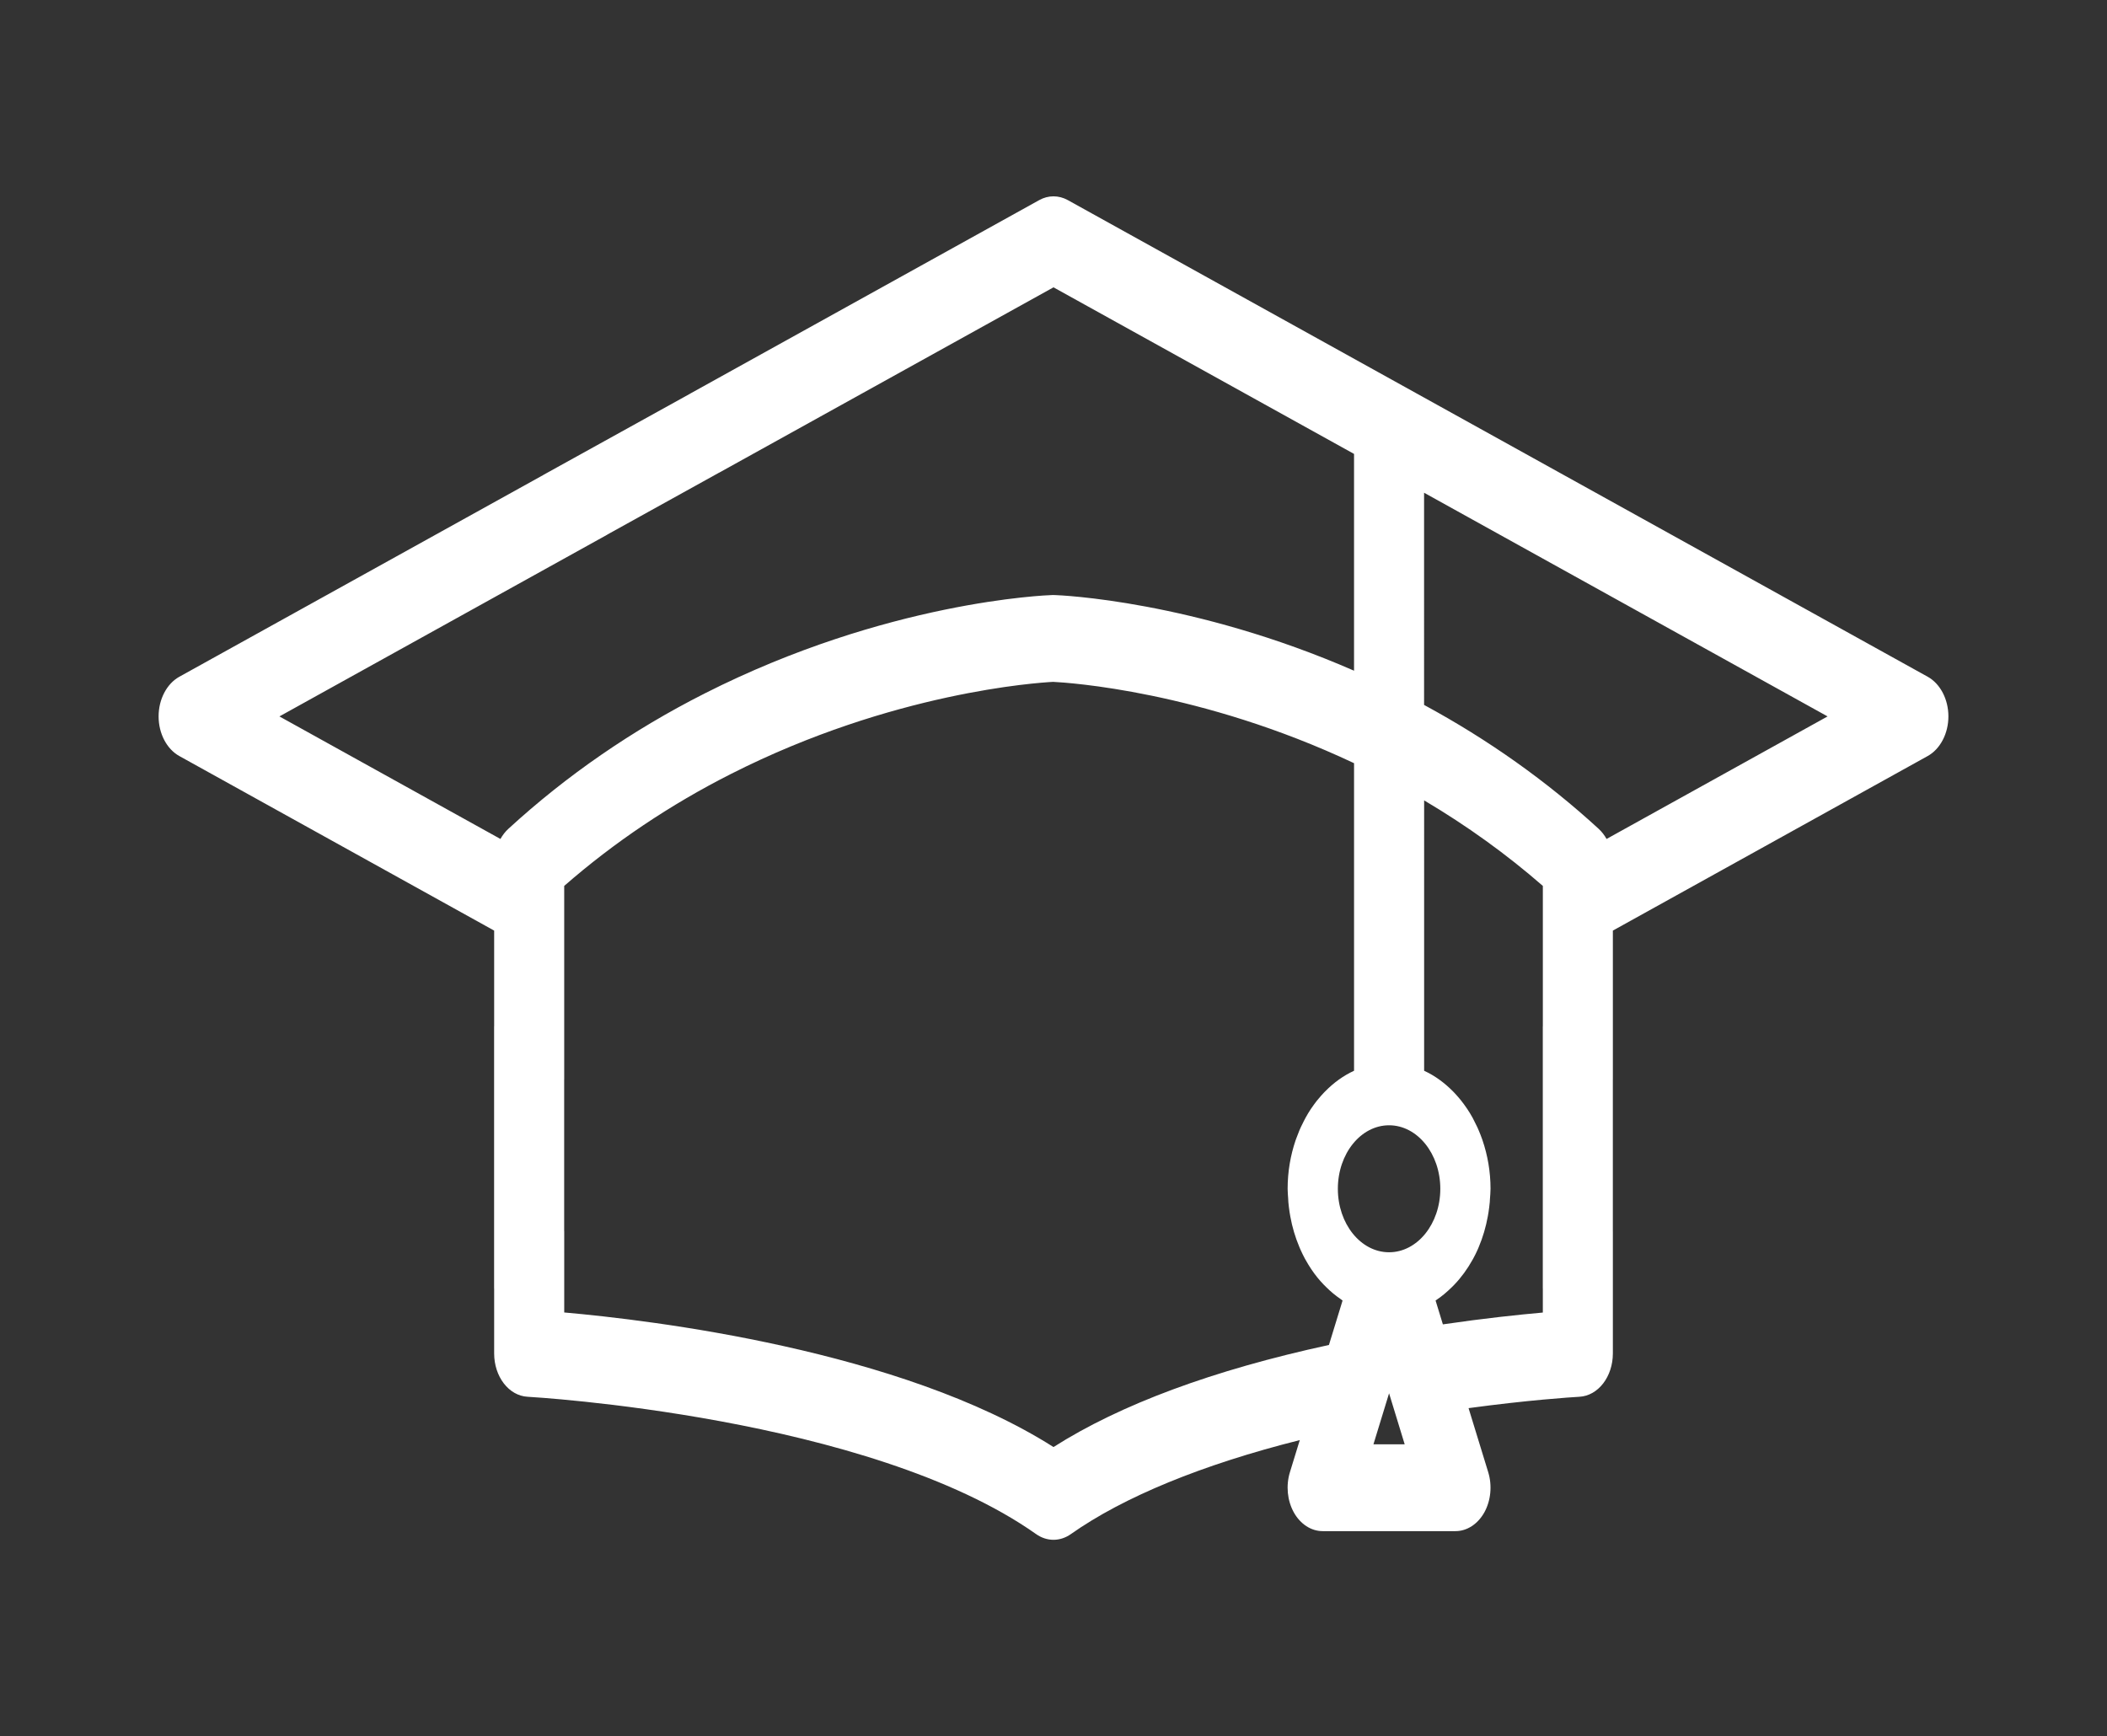 <?xml version="1.0" encoding="utf-8"?>
<!-- Generator: Adobe Illustrator 15.1.0, SVG Export Plug-In . SVG Version: 6.00 Build 0)  -->
<!DOCTYPE svg PUBLIC "-//W3C//DTD SVG 1.1//EN" "http://www.w3.org/Graphics/SVG/1.1/DTD/svg11.dtd">
<svg version="1.1" id="Layer_1" xmlns="http://www.w3.org/2000/svg" xmlns:xlink="http://www.w3.org/1999/xlink" x="0px" y="0px"
	 width="117px" height="96.417px" viewBox="-10 0 117 96.417" enable-background="new -10 0 117 96.417" xml:space="preserve">
<rect x="-10" y="0" width="117" height="96.417" fill="#333333" stroke="none"/>
<rect x="-181" y="-78.005" display="none" opacity="0.4" fill="#999999" width="576" height="368"/>
<rect x="-16.466" y="-17.9" display="none" fill="#606060" width="118.5" height="126.75"/>
<g transform="translate(0 0)" display="none">
	<g transform="translate(2.813 0)" display="inline">
		<path d="M-107.698,12.55c-4.071,0.002-7.371,3.305-7.368,7.377c0.002,4.072,3.305,7.371,7.377,7.369
			c4.069-0.002,7.368-3.302,7.368-7.372C-100.326,15.853-103.626,12.554-107.698,12.55z M-107.698,25.922c-3.313,0-6-2.687-6-6
			s2.687-6,6-6c3.314,0,6,2.687,6,6C-101.702,23.235-104.387,25.918-107.698,25.922L-107.698,25.922z"/>
		<path d="M-105.435,18.23l-3.169,2.314l-0.715-1.017c-0.205-0.32-0.63-0.415-0.95-0.21c-0.32,0.205-0.415,0.63-0.21,0.95
			c0.011,0.017,0.022,0.034,0.035,0.05l1.116,1.59c0.106,0.151,0.269,0.253,0.451,0.283c0.037,0.006,0.074,0.009,0.112,0.009
			c0.146,0,0.288-0.046,0.406-0.132l3.734-2.727c0.316-0.21,0.402-0.638,0.191-0.954c-0.21-0.316-0.637-0.402-0.953-0.191
			C-105.403,18.206-105.418,18.218-105.435,18.23L-105.435,18.23z"/>
		<path d="M-75.713,4.843h-45.032c-1.383,0-2.505,1.122-2.505,2.505c0,0.002,0,0.005,0,0.007l0.188,66.133
			c6.334-6.016,28.88-27.43,28.887-27.43c1.144-1.124,2.842-1.467,4.332-0.876l16.409,5.906l0.226-43.727
			C-73.2,5.978-74.316,4.85-75.7,4.843C-75.704,4.843-75.708,4.843-75.713,4.843z M-111.401,36.949
			c-0.082,0.181-0.294,0.261-0.476,0.18c-0.077-0.035-0.14-0.096-0.176-0.172l-0.615-1.271c-0.289-0.599-0.896-0.98-1.561-0.979
			c-0.158,0-0.315,0.021-0.467,0.064l-1.36,0.379c-0.191,0.054-0.39-0.058-0.442-0.249c-0.023-0.082-0.017-0.168,0.019-0.246
			l1.869-4.131c0.339,0.407,0.763,0.736,1.241,0.964c1.339,0.667,2.952,0.427,4.039-0.6c0.257-0.236,0.565-0.409,0.9-0.505
			L-111.401,36.949z M-98.975,35.036c-0.09,0.108-0.235,0.153-0.369,0.112l-1.36-0.379c-0.151-0.042-0.309-0.063-0.467-0.064
			c-0.665,0-1.271,0.381-1.561,0.98l-0.615,1.271c-0.086,0.179-0.301,0.254-0.479,0.168c-0.076-0.037-0.137-0.099-0.172-0.176
			l-2.973-6.572c0.335,0.096,0.644,0.269,0.9,0.505c1.087,1.027,2.699,1.267,4.038,0.6c0.479-0.228,0.903-0.557,1.242-0.964
			l1.869,4.131C-98.858,34.776-98.879,34.93-98.975,35.036z M-96.528,22.478c-0.198,0.907-0.938,1.595-1.857,1.725
			c-1.867,0.294-3.201,1.965-3.072,3.851c0.09,1.242-0.844,2.321-2.085,2.411c-0.622,0.045-1.235-0.17-1.692-0.593
			c-1.396-1.275-3.533-1.275-4.928,0c-0.914,0.845-2.34,0.789-3.185-0.125c-0.424-0.458-0.639-1.071-0.593-1.694
			c0.128-1.885-1.206-3.556-3.072-3.85c-1.23-0.187-2.076-1.336-1.889-2.566c0.094-0.618,0.44-1.168,0.955-1.521
			c1.556-1.073,2.033-3.157,1.101-4.8c-0.62-1.08-0.247-2.458,0.833-3.077c0.541-0.311,1.186-0.383,1.782-0.2
			c1.81,0.544,3.735-0.383,4.438-2.137c0.457-1.158,1.767-1.726,2.925-1.269c0.58,0.229,1.039,0.688,1.269,1.269
			c0.703,1.754,2.629,2.682,4.438,2.137c1.19-0.365,2.451,0.305,2.815,1.495c0.183,0.596,0.11,1.241-0.2,1.782
			c-0.933,1.643-0.455,3.727,1.1,4.8C-96.675,20.635-96.31,21.577-96.528,22.478z"/>
	</g>
	<g transform="translate(0 42.956)" display="inline">
		<path d="M-58.081,21.151c-0.553-0.58-1.472-0.604-2.053-0.053L-90,49.466l-15.859-5.707v3.084l15.718,5.656
			c0.517,0.188,1.095,0.066,1.492-0.313l30.517-28.984c0.58-0.551,0.604-1.469,0.053-2.049
			C-58.081,21.151-58.081,21.151-58.081,21.151z"/>
		<path d="M-88.941,46.382l30.515-28.984c0.581-0.553,0.604-1.471,0.053-2.051c-0.156-0.164-0.348-0.289-0.561-0.367l-27.37-9.852
			c-1.49-0.59-3.188-0.246-4.332,0.877c-0.086,0.024-0.206,0.199-0.269,0.254l-0.762,0.723l-2.76,2.619l-4,3.8l-4.753,4.513
			l-5.017,4.764l-4.793,4.552l-4.083,3.879l-2.884,2.738c-1.106,0.913-2.057,2-2.814,3.219c-0.812,1.317-0.599,3.021,0.513,4.101
			c1.334,1.25,3.162,1.368,4.846,1.801c0.246,0.063,0.464,0.185,0.7,0.263c0.13-0.615,0.2-1.242,0.21-1.873
			c0.108-0.33,0.04-0.695-0.183-0.965c-0.289-0.197-0.616-0.334-0.961-0.4c-0.609-0.149-1.186-0.414-1.7-0.772
			c-0.263-0.2-0.441-0.493-0.5-0.821c0.023-0.906,0.777-1.621,1.685-1.599c0.12,0.002,0.24,0.021,0.357,0.05l27.37,9.852
			C-89.917,46.88-89.34,46.759-88.941,46.382z M-94.399,16.464l4.855-4.613c0.228-0.217,0.558-0.285,0.853-0.18l20.6,7.422
			c0.156,0.055,0.237,0.227,0.182,0.383v0.002c-0.017,0.045-0.042,0.084-0.076,0.117l-4.861,4.613
			c-0.228,0.215-0.558,0.285-0.853,0.178l-20.595-7.422c-0.156-0.055-0.238-0.227-0.183-0.383c0.001,0,0.001-0.002,0.001-0.002
			C-94.46,16.534-94.433,16.495-94.399,16.464L-94.399,16.464z"/>
		<path d="M-114.711,41.882v7.016l3.338-3.053l3.338,4.352v-5.914c0-1.592,1.971-2.178,1.971-2.178l-6.675-2.398
			C-112.739,39.704-114.711,40.14-114.711,41.882z"/>
	</g>
</g>
<g display="none">
	<path display="inline" fill="#FFFFFF" d="M84.323,47.267c-0.747-0.781-1.992-0.812-2.78-0.07L41.098,85.35L19.62,77.674v4.146
		l21.287,7.607c0.698,0.252,1.48,0.088,2.02-0.422l41.329-38.984C85.038,49.282,85.072,48.049,84.323,47.267z"/>
	<path display="inline" fill="#FFFFFF" d="M84.323,55.921c-0.747-0.78-1.992-0.813-2.78-0.071L41.098,94.004L19.62,86.325v4.149
		l21.287,7.607c0.698,0.248,1.48,0.087,2.02-0.423L84.256,58.68C85.038,57.938,85.072,56.701,84.323,55.921z"/>
	<path display="inline" fill="#FFFFFF" d="M-3.28,68.663c-0.991,1.87-0.914,4.019,0.694,5.511c1.808,1.682,4.283,1.842,6.563,2.426
		c0.333,0.088,0.629,0.246,0.942,0.354c0.281-0.771,0.164-1.705,0.285-2.518c0.068-0.459,0.124-0.963-0.247-1.299
		c-0.346-0.314-0.874-0.398-1.302-0.535c-0.793-0.262-1.64-0.504-2.298-1.043c-0.343-0.279-0.62-0.666-0.676-1.104
		c-0.167-1.27,1.452-2.424,2.647-2.105l-3.296-3.543C-1.212,65.969-2.476,67.154-3.28,68.663z"/>
	<path display="inline" fill="#FFFFFF" d="M-3.28,76.775c-0.991,1.867-0.914,4.019,0.694,5.513c1.808,1.678,4.283,1.839,6.563,2.422
		c0.333,0.088,0.629,0.249,0.942,0.354c0.281-0.774,0.164-1.707,0.285-2.519c0.068-0.46,0.124-0.962-0.247-1.3
		c-0.346-0.313-0.874-0.396-1.302-0.535c-0.793-0.26-1.64-0.505-2.298-1.041c-0.343-0.279-0.62-0.667-0.676-1.104
		c-0.167-1.271,1.452-2.426,2.647-2.105l-3.296-3.546C-1.212,74.08-2.476,75.268-3.28,76.775z"/>
	<path display="inline" fill="#FFFFFF" d="M71.016,45.015c-0.021,0.058-0.057,0.113-0.104,0.157l-6.58,6.203
		c-0.313,0.291-0.758,0.386-1.158,0.241l-27.889-9.981c-0.212-0.076-0.321-0.308-0.245-0.519c0.022-0.061,0.058-0.112,0.102-0.156
		l6.575-6.203c0.308-0.291,0.756-0.384,1.154-0.243l27.898,9.981C70.982,44.571,71.092,44.804,71.016,45.015z M83.925,39.457
		c-0.212-0.22-0.469-0.388-0.753-0.491L46.104,25.715c-2.018-0.793-4.319-0.331-5.865,1.179c-0.116,0.034-0.279,0.263-0.365,0.342
		c-0.345,0.323-0.688,0.647-1.033,0.972c-1.243,1.172-2.49,2.348-3.735,3.522c-1.804,1.703-3.608,3.403-5.416,5.107
		c-2.146,2.023-4.291,4.045-6.436,6.07c-2.263,2.134-4.529,4.271-6.793,6.406c-2.164,2.042-4.328,4.081-6.493,6.124L4.44,60.65
		c-1.302,1.229-2.604,2.457-3.905,3.686c-0.167,0.156-0.333,0.313-0.502,0.471l3.296,3.543c0.037,0.01,0.082,0.006,0.118,0.022
		L40.51,81.621c0.701,0.251,1.481,0.088,2.021-0.421l41.324-38.983C84.645,41.474,84.676,40.239,83.925,39.457z"/>
	<path display="inline" fill="#FFFFFF" d="M7.635,75.141v16.887l4.521-4.104l4.521,5.852V78.369c0-2.141,2.668-2.928,2.668-2.928
		l-9.04-3.229C10.304,72.215,7.635,72.807,7.635,75.141z"/>
	<path display="inline" fill="#FFFFFF" d="M14.331,34.53c-2.432,2.244-5.791,2.748-8.772,1.313
		c-1.076-0.521-1.985-1.237-2.698-2.094l-4.058,8.975c-0.184,0.407,0.022,0.715,0.119,0.83c0.099,0.113,0.369,0.364,0.802,0.244
		l2.954-0.823c0.336-0.094,0.676-0.138,1.012-0.138c1.416,0,2.748,0.799,3.389,2.129l1.334,2.76
		c0.196,0.404,0.563,0.444,0.714,0.441c0.148-0.003,0.516-0.051,0.701-0.458l6.455-14.278C15.573,33.634,14.903,34,14.331,34.53z"/>
	<path display="inline" fill="#FFFFFF" d="M17.868,26.736c-8.834,0-16.019-7.186-16.019-16.019c0-8.833,7.185-16.02,16.019-16.02
		c8.833,0,16.02,7.187,16.02,16.018C33.888,19.55,26.701,26.736,17.868,26.736z M40.119,11.14c-3.369-2.307-4.418-6.889-2.383-10.43
		c1.226-2.128,0.59-4.232-0.417-5.491c-1.002-1.258-2.911-2.347-5.259-1.63c-3.905,1.198-8.14-0.841-9.64-4.641
		c-0.901-2.283-2.943-3.098-4.553-3.098c-1.61,0-3.652,0.815-4.555,3.098c-1.5,3.8-5.735,5.839-9.64,4.643
		C1.326-7.128-0.582-6.04-1.586-4.781C-2.591-3.522-3.227-1.418-2.005,0.71c2.036,3.542,0.99,8.124-2.379,10.432
		C-6.41,12.53-6.75,14.701-6.39,16.27c0.355,1.57,1.604,3.379,4.031,3.75c4.039,0.617,6.969,4.292,6.672,8.364
		c-0.179,2.451,1.309,4.07,2.758,4.769c1.449,0.699,3.642,0.852,5.446-0.814c1.5-1.388,3.426-2.08,5.35-2.08
		c1.926,0,3.85,0.692,5.349,2.08c1.803,1.666,3.995,1.513,5.447,0.814c1.451-0.698,2.936-2.317,2.758-4.767
		c-0.297-4.074,2.632-7.749,6.67-8.366c2.427-0.371,3.676-2.18,4.034-3.75C42.486,14.7,42.145,12.528,40.119,11.14z"/>
	<path display="inline" fill="#FFFFFF" d="M24.547,9.454l-8.111,5.924c-0.258,0.188-0.567,0.287-0.881,0.287
		c-0.082,0-0.164-0.006-0.245-0.021c-0.395-0.064-0.748-0.287-0.978-0.614l-2.426-3.457c-0.473-0.673-0.313-1.606,0.365-2.078
		c0.675-0.475,1.605-0.313,2.081,0.363l1.551,2.21l6.883-5.028c0.666-0.486,1.6-0.341,2.088,0.326
		C25.358,8.033,25.212,8.966,24.547,9.454z M17.868-2.316c-7.187,0-13.032,5.846-13.032,13.033c0,7.186,5.845,13.032,13.032,13.032
		c7.186,0,13.032-5.846,13.032-13.032C30.9,3.53,25.054-2.316,17.868-2.316z"/>
</g>
<g display="none">
	<path display="inline" fill="#FFFFFF" d="M84.352,37.735c-0.709-0.733-1.885-0.762-2.632-0.066L43.418,73.504l-20.339-7.21v3.896
		l20.159,7.147c0.662,0.231,1.401,0.08,1.912-0.396l39.133-36.616C85.031,39.629,85.061,38.47,84.352,37.735z"/>
	<path display="inline" fill="#FFFFFF" d="M84.352,45.862c-0.709-0.732-1.885-0.763-2.632-0.065L43.418,81.632l-20.339-7.21v3.896
		l20.159,7.146c0.662,0.233,1.401,0.08,1.912-0.396l39.133-36.611C85.031,47.756,85.061,46.596,84.352,45.862z"/>
	<path display="inline" fill="#FFFFFF" d="M1.392,57.831c-0.939,1.755-0.865,3.772,0.656,5.177c1.713,1.578,4.056,1.729,6.216,2.277
		c0.315,0.078,0.594,0.23,0.892,0.334c0.267-0.729,0.156-1.604,0.27-2.366c0.063-0.433,0.12-0.905-0.233-1.222
		c-0.327-0.295-0.826-0.371-1.233-0.502c-0.751-0.245-1.551-0.473-2.175-0.977c-0.326-0.268-0.586-0.628-0.643-1.039
		c-0.156-1.191,1.378-2.277,2.508-1.979l-3.121-3.327C3.351,55.299,2.153,56.413,1.392,57.831z"/>
	<path display="inline" fill="#FFFFFF" d="M1.392,65.451c-0.939,1.754-0.865,3.773,0.656,5.177c1.713,1.577,4.056,1.728,6.216,2.276
		c0.315,0.08,0.594,0.232,0.892,0.334c0.267-0.729,0.156-1.604,0.27-2.366c0.063-0.433,0.12-0.903-0.233-1.222
		c-0.327-0.291-0.826-0.369-1.233-0.502c-0.751-0.244-1.551-0.475-2.175-0.979c-0.326-0.265-0.586-0.625-0.643-1.038
		c-0.156-1.188,1.378-2.273,2.508-1.979l-3.121-3.326C3.351,62.92,2.153,64.033,1.392,65.451z"/>
	<path display="inline" fill="#FFFFFF" d="M84.352,53.348c-0.709-0.732-1.885-0.763-2.632-0.065L43.418,89.115l-20.339-7.206v3.896
		l20.159,7.146c0.662,0.234,1.401,0.08,1.912-0.396l39.133-36.617C85.031,55.243,85.061,54.083,84.352,53.348z"/>
	<path display="inline" fill="#FFFFFF" d="M1.392,72.938c-0.939,1.754-0.865,3.773,0.656,5.179c1.713,1.577,4.056,1.729,6.216,2.274
		c0.315,0.082,0.594,0.232,0.892,0.334c0.267-0.729,0.156-1.604,0.27-2.367c0.063-0.43,0.12-0.9-0.233-1.219
		c-0.327-0.293-0.826-0.371-1.233-0.502c-0.751-0.246-1.551-0.473-2.175-0.979c-0.326-0.264-0.586-0.627-0.643-1.036
		C4.986,73.43,6.52,72.346,7.65,72.643l-3.121-3.328C3.351,70.404,2.153,71.521,1.392,72.938z"/>
	<path display="inline" fill="#FFFFFF" d="M71.749,35.619c-0.021,0.056-0.054,0.107-0.099,0.147l-6.232,5.827
		c-0.294,0.271-0.718,0.36-1.094,0.227l-26.411-9.375c-0.201-0.073-0.306-0.29-0.234-0.488c0.021-0.056,0.055-0.106,0.098-0.146
		l6.227-5.826c0.289-0.275,0.716-0.361,1.093-0.227l26.418,9.374C71.717,35.204,71.823,35.421,71.749,35.619z M83.977,30.4
		c-0.201-0.207-0.443-0.364-0.718-0.461l-35.1-12.446c-1.914-0.746-4.092-0.312-5.556,1.107c-0.11,0.031-0.267,0.245-0.348,0.32
		c-0.324,0.303-0.65,0.607-0.977,0.912c-1.179,1.103-2.356,2.206-3.537,3.31c-1.71,1.597-3.419,3.196-5.128,4.796
		c-2.031,1.9-4.064,3.8-6.097,5.701c-2.143,2.006-4.288,4.013-6.433,6.019c-2.048,1.917-4.099,3.835-6.146,5.75l-5.236,4.898
		c-1.233,1.154-2.466,2.306-3.698,3.461c-0.158,0.146-0.316,0.294-0.476,0.441l3.121,3.327c0.037,0.01,0.076,0.008,0.113,0.02
		L42.86,70.001c0.663,0.233,1.403,0.082,1.915-0.396L83.91,32.993C84.656,32.294,84.686,31.133,83.977,30.4z"/>
	<path display="inline" fill="#FFFFFF" d="M11.727,63.916v21.691l4.281-3.858l4.28,5.497V66.945c0-2.006,2.528-2.748,2.528-2.748
		l-8.562-3.031C14.255,61.166,11.727,61.723,11.727,63.916z"/>
	<path display="inline" fill="#FFFFFF" d="M2.286,20.417c0.055,0.464,0.123,0.927,0.187,1.374c0.265,1.836,0.519,3.568-0.125,5.345
		c-0.32,0.882-0.821,1.676-1.351,2.518c-0.21,0.333-0.427,0.676-0.629,1.024c-1.482,2.542-1.504,4.763-0.059,6.602
		c0.157,0.2,0.444,0.238,0.649,0.091l0.015-0.012c0.207-0.162,0.243-0.46,0.08-0.665c-1.196-1.523-1.152-3.333,0.133-5.538
		c0.194-0.333,0.408-0.67,0.612-0.997c0.534-0.847,1.085-1.723,1.439-2.701c0.725-1.999,0.444-3.933,0.173-5.803
		c-0.065-0.441-0.132-0.896-0.184-1.348c-0.042-0.366-0.031-0.721,0.003-1.068L2.26,19.498C2.248,19.806,2.252,20.114,2.286,20.417z
		"/>
	<path display="inline" fill="#FFFFFF" d="M2.731,36.901c1,0.622,1.863,1.433,2.683,2.273c0.475,0.486,1.023,0.899,1.481,1.405
		c0.213,0.234,0.474,0.547,0.567,0.855c0.213,0.712-0.327,0.594-0.79,0.389c0.233,0.104,0.297,0.672,0.142,0.855
		c-0.212,0.252-0.706,0.086-0.935,0.44c-0.289,0.45-0.186,1.144-0.897,0.773c-1.364-0.709-2.352-2.025-3.215-3.258
		c-0.586-0.831-2.115-2.503-1.586-3.617c0.226-0.474,0.649-0.758,1.181-0.703c0.284,0.03,0.553,0.142,0.808,0.271
		C2.362,36.683,2.549,36.789,2.731,36.901z"/>
	<path display="inline" fill="#FFFFFF" d="M34.578-0.233c-2.246-3.116-9.9-1.433-17.093,3.759
		c-7.194,5.191-11.201,11.926-8.953,15.04c0.077,0.109,4.801,6.655,4.88,6.763c2.248,3.115,9.902,1.432,17.094-3.76
		C37.7,16.379,41.707,9.646,39.46,6.53C39.382,6.422,34.657-0.124,34.578-0.233z"/>
	<path display="inline" fill="#FFFFFF" d="M22.23,10.062c1.625-1.172,3.257-2.207,4.895-3.101C28.762,6.067,30.28,5.38,31.684,4.9
		c1.401-0.48,2.577-0.716,3.525-0.709c0.953,0.008,1.606,0.258,1.964,0.753c0.356,0.494,0.39,1.193,0.096,2.099
		c-0.292,0.905-0.886,1.947-1.784,3.126c-0.896,1.178-2.027,2.404-3.392,3.677c-1.364,1.272-2.859,2.496-4.484,3.668
		c-1.625,1.172-3.256,2.206-4.894,3.101c-1.638,0.896-3.157,1.582-4.559,2.063c-1.402,0.479-2.576,0.716-3.528,0.708
		c-0.952-0.008-1.606-0.258-1.962-0.753c-0.356-0.493-0.389-1.193-0.095-2.098c0.292-0.906,0.886-1.947,1.783-3.125
		c0.896-1.179,2.028-2.404,3.394-3.678C19.111,12.457,20.607,11.234,22.23,10.062z"/>
	<path display="inline" fill="#FFFFFF" d="M40.274-14.129L11.935-6.957c-1.079,0.273-2.013,0.948-2.613,1.886L-6.414,19.566
		c-0.308,0.478,0.132,1.084,0.682,0.945l13.024-3.297l-0.49-0.677c-2.247-3.116,1.761-9.85,8.956-15.042
		c7.195-5.19,14.846-6.873,17.094-3.759l0.602,0.831l7.505-11.751C41.265-13.664,40.826-14.269,40.274-14.129z"/>
</g>
<g display="none">
	<path display="inline" fill="#FFFFFF" d="M37.11,12.717c6.108,0,11.061-6.015,11.061-13.434c0-7.419-1.627-13.433-11.061-13.433
		S26.05-8.135,26.05-0.716C26.05,6.703,31.003,12.717,37.11,12.717z"/>
	<path display="inline" fill="#FFFFFF" d="M65.619,70.186C65.629,69.961,65.622,68.666,65.619,70.186z"/>
	<path display="inline" fill="#FFFFFF" d="M43.168,13.749c0,0-1.819,2.318-6.059,2.318c-4.237,0-6.056-2.318-6.056-2.318
		c-11.347,2.047-14.025,5.144-14.649,14.623h41.411C57.195,18.89,54.512,15.796,43.168,13.749z"/>
	<path display="inline" fill="#FFFFFF" d="M57.977,32.687c-0.025-1.572-0.074-3.003-0.16-4.315H16.405
		c-0.079,1.195-0.127,2.487-0.153,3.897c-0.02,1.026-0.028,1.08-0.033,0.96c0.002,0.223,0.004,0.637,0.004,1.359
		c0,0,3.072,6.198,20.887,6.198c17.813,0,20.89-6.198,20.89-6.198c0-0.463,0-0.787,0-1.004
		C57.995,33.657,57.986,33.513,57.977,32.687z"/>
	<rect x="3.458" y="30.983" display="inline" fill="#FFFFFF" width="67.3" height="9.529"/>
	<path display="inline" fill="#FFFFFF" d="M57.866,88.445H16.351l-3.082-42.521h47.679L57.866,88.445z M8.95,42.107l3.633,50.157
		h49.051l3.632-50.157H8.95z"/>
	<path display="inline" fill="#FFFFFF" d="M45.177,63.23c0,0.176-0.139,0.316-0.315,0.316h-6.399V78.26
		c0,0.176-0.141,0.317-0.317,0.317h-2.072c-0.175,0-0.315-0.144-0.315-0.317V63.549h-6.4c-0.176,0-0.318-0.143-0.318-0.318v-2.074
		c0-0.17,0.142-0.313,0.318-0.313h6.4V54.22c0-0.176,0.141-0.316,0.315-0.316h2.072c0.177,0,0.317,0.141,0.317,0.316v6.622h6.399
		c0.177,0,0.315,0.145,0.315,0.314V63.23z M14.765,47.314l2.876,39.745h38.933l2.877-39.745H14.765z"/>
</g>
<g display="none">
	<path display="inline" fill="#FFFFFF" d="M45.317,51.853l3.555-3.498l-1.688-4.692l1.688-4.692l-3.555-3.499l-0.522-4.959
		l-4.719-1.608l-2.616-4.246l-4.952,0.599l-4.201-2.681l-4.201,2.681l-4.952-0.599l-2.616,4.246l-4.718,1.608l-0.523,4.959
		L7.741,38.97l1.688,4.692l-1.688,4.692l3.555,3.498l0.523,4.961l2.619,0.892l-4.49,14.034l7.687-0.423l6.014,4.806l3.812-11.911
		l0.847,0.54l0.848-0.54l3.811,11.911l6.014-4.806l7.687,0.423l-4.49-14.034l2.619-0.892L45.317,51.853z M22.048,70.821
		l-3.388-2.706l-4.331,0.237l2.846-8.896l1.979,3.209l4.952-0.598l0.616,0.395L22.048,70.821z M37.955,68.115l-3.388,2.706
		l-2.676-8.358l0.616-0.395l4.952,0.598l1.979-3.209l2.846,8.896L37.955,68.115z M41.882,54.487l-3.887,1.325l-2.154,3.496
		l-4.073-0.492l-3.461,2.208l-3.46-2.208l-4.074,0.492l-2.153-3.496l-3.888-1.325l-0.43-4.081l-2.925-2.88l1.391-3.864l-1.391-3.863
		l2.925-2.88l0.43-4.082l3.888-1.326l2.153-3.494l4.074,0.492l3.46-2.209l3.461,2.209l4.073-0.492l2.154,3.495l3.887,1.325
		l0.431,4.082l2.924,2.88l-1.391,3.863l1.391,3.864l-2.924,2.88L41.882,54.487z"/>
	<path display="inline" fill="#FFFFFF" d="M88.029,3.833H76.544v24.831l-4.599-8.275l-5.208,8.275V3.833H29.649
		c-1.783,0-3.229,1.446-3.229,3.229v10.738h3.679V7.513h32.96v21.151v12.757l6.793-10.797l1.897-3.015l1.579,2.843l6.895,12.41
		V28.664V7.513h7.357v81.393H30.099v-5.667H26.42v6.116c0,1.782,1.446,3.229,3.229,3.229h58.38c1.783,0,3.229-1.447,3.229-3.229
		V7.063C91.259,5.279,89.813,3.833,88.029,3.833"/>
</g>
<g display="none">
	<path display="inline" fill="#FFFFFF" d="M23.63,19.626l-0.142-0.143c-0.292-0.294-0.592-0.597-0.939-0.841
		c-0.564-0.397-1.279-0.475-1.866-0.205c-0.528,0.245-0.865,0.723-0.922,1.313c-0.049,0.517,0.167,1.201,0.578,1.834
		c2.679,4.105,1.583,9.676-2.443,12.412c-1.827,1.241-4.191,1.468-6.325,0.606c-1.994-0.806-3.429-2.454-3.837-4.409
		c-0.271-1.295,0.033-2.679,0.831-3.797c0.742-1.04,1.836-1.721,3.003-1.868c1.18-0.147,2.376,0.302,3.124,1.175
		c0.622,0.724,0.837,1.633,0.591,2.491c-0.112,0.392-0.408,0.748-0.722,1.124c-0.133,0.16-0.268,0.32-0.387,0.485
		c-0.674,0.924-0.688,1.729-0.041,2.462c0.681,0.771,1.656,0.831,2.546,0.159c2.18-1.652,2.997-4.96,1.819-7.375
		c-1.168-2.397-3.421-3.949-6.026-4.151c-2.673-0.215-5.215,1.024-6.8,3.299c-2.577,3.695-2.153,8.2,1.082,11.473
		c3.019,3.05,6.107,6.132,9.096,9.112c1.309,1.306,2.619,2.611,3.927,3.918l1.068,1.07c-0.107,0.071-0.208,0.14-0.305,0.205
		c-0.314,0.211-0.583,0.395-0.861,0.563c-0.772,0.466-1.547,0.928-2.32,1.391c-1.924,1.147-3.914,2.337-5.833,3.566
		c-0.532,0.341-1.086,1.231-1.003,1.868c0.087,0.674,0.93,1.289,1.415,1.545c0.557,0.295,1.173,0.479,1.77,0.655
		c0.283,0.082,0.565,0.165,0.84,0.262c0.285,0.099,0.604,0.175,0.911,0.248c0.679,0.164,1.381,0.334,1.658,0.727
		c0.301,0.427,0.267,1.154,0.234,1.858c-0.015,0.328-0.03,0.669-0.014,0.986l0.003,0.107c0.037,0.927,0.382,1.613,0.972,1.931
		c0.585,0.317,1.339,0.23,2.121-0.241c0.641-0.385,1.279-0.773,1.916-1.165c0.64-0.39,1.281-0.781,1.923-1.168
		c0.314-0.19,0.638-0.367,0.96-0.543c0.057-0.03,0.112-0.062,0.169-0.093c-0.009,0.092-0.041,0.145-0.072,0.196
		c-0.329,0.544-0.66,1.087-0.991,1.63c-0.639,1.049-1.277,2.099-1.903,3.154c-0.47,0.793-0.556,1.547-0.243,2.121
		c0.316,0.58,1.005,0.919,1.939,0.955c0.895,0.034,1.633,0.029,2.324-0.019c0.509-0.035,0.724,0.118,0.88,0.62
		c0.24,0.773,0.505,1.547,0.761,2.296c0.255,0.746,0.518,1.517,0.756,2.28c0.24,0.77,0.626,1.577,1.655,1.721
		c1.068,0.151,1.652-0.588,2.04-1.245c1.138-1.925,2.272-3.812,3.431-5.735c0.485-0.803,0.977-1.603,1.503-2.462l0.609-0.99
		l0.854,0.853c0.933,0.933,1.862,1.87,2.792,2.808c2.072,2.093,4.216,4.254,6.371,6.335c2.354,2.274,5.025,3.426,7.878,3.425
		c1.394,0,2.83-0.272,4.292-0.826c4.551-1.718,7.161-5.229,7.55-10.152c0.286-3.649-1.544-6.688-3.851-9.363
		c-1.087-1.261-2.28-2.441-3.407-3.566 M24.11,53.015c0.854,0.915,1.744,1.793,2.688,2.725c0.334,0.329,0.676,0.667,1.025,1.016
		l-6.761,4.078c-0.044-0.273-0.053-0.559-0.062-0.836c-0.029-0.883-0.059-1.796-1.223-2.212c-0.728-0.259-1.454-0.521-2.239-0.805
		l-0.87-0.314c0.013-0.012,0.025-0.023,0.039-0.035c0.175-0.153,0.314-0.274,0.462-0.363c0.711-0.435,1.426-0.86,2.142-1.288
		c1.142-0.683,2.324-1.39,3.474-2.105C23.365,52.514,23.674,52.55,24.11,53.015 M49.42,50.621c0.02,0.014,0.037,0.03,0.057,0.043
		c0.2,0.165,0.357,0.295,0.498,0.435c1.064,1.063,2.13,2.124,3.195,3.186c2.793,2.781,5.682,5.657,8.488,8.521
		c3.254,3.321,3.478,7.949,0.545,11.254c-1.432,1.612-3.529,2.585-5.759,2.666c-2.121,0.081-4.089-0.646-5.521-2.039
		c-3.044-2.963-6.088-6.028-9.031-8.993c-1.147-1.155-2.295-2.313-3.445-3.464c-0.089-0.091-0.167-0.201-0.259-0.334
		C44.827,60.99,48.507,57.297,49.42,50.621 M42.456,43.777c1.847,0.936,3.389,4.076,3.231,6.695
		c-0.222,3.671-2.555,6.603-5.946,7.465c-3.236,0.823-6.648-0.404-8.428-2.99C37.834,54.031,41.581,50.275,42.456,43.777
		 M38.747,43.837c-0.179,2.279-1.359,4.41-3.239,5.845c-2.924,2.232-7.382,2.069-9.935-0.362c-2.538-2.415-5.048-4.947-7.477-7.394
		c-0.95-0.958-1.899-1.917-2.853-2.87c-0.064-0.063-0.116-0.15-0.173-0.252c6.267-1.252,9.699-5.187,10.477-12.019
		c0.144,0.088,0.267,0.167,0.362,0.262c0.991,0.992,1.986,1.981,2.98,2.971c2.536,2.52,5.158,5.125,7.666,7.753
		C38.145,39.435,38.923,41.59,38.747,43.837 M35.172,64.747c-1.278,2.164-2.583,4.295-3.844,6.355
		c-0.012,0.021-0.076,0.058-0.133,0.094l-0.19-0.542c-0.194-0.552-0.38-1.082-0.555-1.613c-0.607-1.863-0.871-2.063-2.823-2.148
		c-0.138-0.006-0.283-0.03-0.484-0.066c-0.029-0.007-0.059-0.011-0.09-0.017l4.057-6.741l0.792,0.789
		c1.157,1.153,2.249,2.243,3.316,3.354C35.266,64.281,35.259,64.603,35.172,64.747"/>
	<path display="inline" fill="#FFFFFF" d="M88.771,3.833H77.285v24.831l-4.599-8.275l-5.208,8.275V3.833H30.391
		c-1.783,0-3.229,1.446-3.229,3.229v10.738h3.679V7.513h32.96v21.151v12.757l6.792-10.797l1.897-3.015l1.58,2.843l6.894,12.41
		V28.664V7.513h7.357v81.393H30.84v-5.667h-3.679v6.116c0,1.782,1.446,3.229,3.229,3.229h58.381c1.783,0,3.229-1.447,3.229-3.229
		V7.063C92,5.279,90.555,3.833,88.771,3.833"/>
</g>
<g display="none">
	<path display="inline" fill="#FFFFFF" d="M55.913,44.451L29.708,28.698c-0.276-0.167-0.594-0.167-0.871-0.001l-10.625,6.387
		c-0.004,0.004-0.007,0.007-0.011,0.009l-4.47,2.681l0.002,0.002L2.632,44.451C2.248,44.68,2,45.194,2,45.76
		c0,0.564,0.248,1.08,0.632,1.31l9.594,5.768v3.164h-0.001v8.66h0.002v2.15c0,0.77,0.448,1.398,1.021,1.434
		c0.104,0.005,10.404,0.639,15.498,4.538c0.16,0.122,0.342,0.188,0.529,0.188c0.184,0,0.367-0.066,0.527-0.188
		c1.605-1.229,4.01-2.299,6.978-3.106l-0.301,1.063c-0.125,0.44-0.081,0.936,0.119,1.325c0.2,0.388,0.529,0.619,0.878,0.619h4.048
		c0.35,0,0.678-0.231,0.879-0.619c0.199-0.39,0.243-0.885,0.119-1.324l-0.6-2.122c1.811-0.264,3.115-0.358,3.376-0.374
		c0.573-0.035,1.021-0.664,1.021-1.435v-4.028v-0.004v-5.028v-0.003v-4.91l9.595-5.768c0.386-0.23,0.632-0.746,0.632-1.31
		C56.545,45.194,56.299,44.68,55.913,44.451 M12.658,49.477c-0.094,0.093-0.174,0.206-0.24,0.333L5.682,45.76l9.988-6.004
		c0.005-0.003,0.011-0.008,0.016-0.012l3.387-2.036c0.003-0.001,0.008-0.003,0.012-0.004l10.187-6.124l9.159,5.506v7.163
		c-4.893-2.319-8.955-2.493-9.127-2.5c-0.022-0.001-0.042-0.001-0.06,0C29.04,41.755,24.187,41.956,18.643,45
		C16.44,46.209,14.427,47.715,12.658,49.477 M37.666,66.533c-3.53,0.83-6.353,1.964-8.394,3.373
		c-4.661-3.214-12.287-4.197-14.91-4.446v-2.676c0-0.009-0.002-0.015-0.002-0.025v-4.993c0-0.007,0.002-0.013,0.002-0.018v-6.385
		c1.52-1.442,3.231-2.688,5.088-3.707c4.921-2.702,9.345-3.012,9.813-3.041c0.451,0.023,4.496,0.301,9.168,2.689v10.166
		c-0.324,0.159-0.62,0.394-0.879,0.682c-0.014,0.013-0.026,0.029-0.04,0.045c-0.056,0.063-0.109,0.129-0.162,0.195
		c-0.019,0.024-0.036,0.047-0.055,0.071c-0.05,0.073-0.1,0.145-0.147,0.22c-0.012,0.02-0.025,0.038-0.037,0.056
		c-0.056,0.09-0.107,0.184-0.155,0.28c-0.019,0.036-0.037,0.073-0.054,0.11c-0.032,0.066-0.063,0.133-0.092,0.203
		c-0.015,0.037-0.031,0.077-0.046,0.115c-0.033,0.085-0.063,0.172-0.092,0.26c-0.007,0.021-0.014,0.041-0.021,0.062
		c-0.157,0.498-0.243,1.04-0.243,1.602c0,0.109,0.011,0.216,0.018,0.325c0,0.04,0.001,0.079,0.005,0.12
		c0.009,0.109,0.022,0.217,0.038,0.325c0.006,0.049,0.014,0.096,0.022,0.146c0.06,0.353,0.152,0.688,0.274,1.003
		c0.011,0.028,0.021,0.058,0.033,0.085c0.042,0.104,0.087,0.203,0.136,0.301c0.007,0.018,0.017,0.032,0.026,0.048
		c0.104,0.205,0.222,0.398,0.354,0.575c0,0.001,0.002,0.004,0.003,0.005c0.06,0.08,0.123,0.156,0.188,0.231
		c0.025,0.027,0.05,0.056,0.076,0.084c0.136,0.144,0.279,0.276,0.434,0.39c0.004,0.003,0.009,0.005,0.013,0.01
		c0.018,0.014,0.035,0.031,0.054,0.045L37.666,66.533z M39.022,69.816l0.476-1.687l0.477,1.687H39.022z M39.499,63.469
		c-0.862,0-1.56-0.938-1.56-2.097c0-1.158,0.698-2.099,1.56-2.099s1.561,0.94,1.561,2.099C41.06,62.531,40.361,63.469,39.499,63.469
		 M44.185,56.003L44.185,56.003l-0.001,8.661h0.001v0.797c-0.737,0.07-1.795,0.191-3.046,0.391l-0.222-0.788
		c0.18-0.126,0.345-0.281,0.5-0.447c0.025-0.027,0.05-0.054,0.075-0.081c0.211-0.238,0.395-0.515,0.55-0.816
		c0.007-0.014,0.015-0.025,0.022-0.04c0.049-0.101,0.095-0.201,0.137-0.306c0.011-0.025,0.021-0.052,0.03-0.076
		c0.125-0.319,0.218-0.661,0.278-1.019c0.007-0.044,0.014-0.086,0.021-0.131c0.016-0.111,0.03-0.222,0.039-0.336
		c0.002-0.031,0.002-0.063,0.004-0.095c0.008-0.115,0.019-0.23,0.019-0.346c0-0.564-0.087-1.107-0.245-1.607
		c-0.003-0.013-0.009-0.027-0.014-0.04c-0.031-0.097-0.065-0.19-0.101-0.283c-0.013-0.034-0.027-0.066-0.041-0.099
		c-0.031-0.076-0.064-0.151-0.1-0.227c-0.016-0.029-0.03-0.062-0.046-0.091c-0.05-0.099-0.103-0.197-0.16-0.288
		c-0.006-0.012-0.013-0.022-0.02-0.032c-0.053-0.084-0.108-0.167-0.166-0.244c-0.015-0.021-0.03-0.04-0.045-0.059
		c-0.056-0.074-0.113-0.143-0.172-0.211c-0.011-0.013-0.021-0.023-0.032-0.036c-0.261-0.287-0.558-0.522-0.882-0.684v-8.936
		c1.302,0.835,2.517,1.784,3.618,2.828V56.003z M46.127,49.809c-0.065-0.127-0.147-0.239-0.24-0.333
		c-1.581-1.574-3.371-2.951-5.321-4.096v-7.012l12.296,7.392L46.127,49.809z"/>
	<path display="inline" fill="#FFFFFF" d="M88.77,3.833H77.285v24.831l-4.599-8.275l-5.208,8.275V3.833H30.391
		c-1.784,0-3.229,1.446-3.229,3.229v10.738h3.679V7.513H63.8v21.151v12.757l6.792-10.797l1.898-3.015l1.578,2.843l6.895,12.41
		V28.664V7.513h7.357v81.393H30.84v-5.667h-3.679v6.116c0,1.782,1.446,3.229,3.229,3.229H88.77c1.785,0,3.23-1.447,3.23-3.229V7.063
		C92,5.279,90.555,3.833,88.77,3.833"/>
</g>
<g display="none">
	<path display="inline" fill="#FFFFFF" d="M29.008,32.654c2.814,0,5.095-2.28,5.095-5.095c0-2.813-2.281-5.094-5.095-5.094
		s-5.095,2.281-5.095,5.094C23.913,30.374,26.194,32.654,29.008,32.654 M29.008,24.988c1.418,0,2.571,1.154,2.571,2.571
		c0,1.419-1.153,2.572-2.571,2.572c-1.417,0-2.571-1.153-2.571-2.572C26.437,26.143,27.59,24.988,29.008,24.988"/>
	<path display="inline" fill="#FFFFFF" d="M20.765,38.597c0-0.912,0.743-1.655,1.656-1.655h13.176c0.912,0,1.654,0.743,1.654,1.655
		v3.941h2.524v-3.941c0-2.304-1.875-4.179-4.178-4.179H22.42c-2.304,0-4.179,1.875-4.179,4.179v3.941h2.523V38.597z"/>
	<path display="inline" fill="#FFFFFF" d="M42.452,44.03h-2.053H29.008H17.349h-1.784c-1.107,0-1.953,0.988-1.781,2.082
		l4.528,28.838c0.138,0.877,0.894,1.523,1.781,1.523h8.916h8.915c0.889,0,1.644-0.646,1.781-1.523l4.529-28.838
		C44.404,45.019,43.558,44.03,42.452,44.03 M37.307,73.951h-8.299h-8.298l-4.303-27.398h0.942h11.659h11.392h1.209L37.307,73.951z"
		/>
	<path display="inline" fill="#FFFFFF" d="M34.103,55.117H30.27V51.98c0-0.696-0.565-1.261-1.262-1.261s-1.262,0.564-1.262,1.261
		v3.137h-3.833c-0.697,0-1.262,0.564-1.262,1.262c0,0.696,0.565,1.262,1.262,1.262h3.833V67.83c0,0.697,0.565,1.261,1.262,1.261
		s1.262-0.563,1.262-1.261V57.641h3.833c0.697,0,1.262-0.565,1.262-1.262C35.364,55.682,34.799,55.117,34.103,55.117"/>
	<path display="inline" fill="#FFFFFF" d="M88.77,3.833H77.284v24.833l-4.598-8.278l-5.208,8.278V3.833H30.391
		c-1.783,0-3.229,1.445-3.229,3.229V17.8h3.679V7.512h32.96v21.154v12.755l6.791-10.797l1.897-3.017l1.579,2.844l6.895,12.411
		V28.666V7.512h7.357v81.393H30.84v-5.665h-3.679v6.114c0,1.784,1.447,3.23,3.229,3.23H88.77c1.785,0,3.23-1.446,3.23-3.23V7.063
		C92,5.278,90.555,3.833,88.77,3.833"/>
</g>
<g display="none">
	<path display="inline" fill="#FFFFFF" d="M75.255,52.149l5.59-5.503l-2.655-7.38l2.655-7.38l-5.59-5.504l-0.823-7.799l-7.42-2.53
		l-4.115-6.677l-7.788,0.94L48.5,6.098l-6.607,4.218l-7.789-0.94l-4.115,6.677l-7.42,2.53l-0.822,7.799l-5.591,5.504l2.655,7.38
		l-2.655,7.38l5.591,5.503l0.822,7.798l4.119,1.406l-7.061,22.07l12.089-0.662l9.458,7.557l5.994-18.734l1.332,0.85l1.332-0.85
		l5.994,18.734l9.459-7.557l12.088,0.662l-7.061-22.07l4.119-1.406L75.255,52.149z M38.655,81.984l-5.328-4.26L26.516,78.1
		l4.478-13.992l3.11,5.049l7.789-0.939l0.969,0.617L38.655,81.984z M63.674,77.725l-5.328,4.26l-4.207-13.15l0.97-0.617l7.788,0.939
		l3.111-5.049L70.484,78.1L63.674,77.725z M69.852,56.291l-6.113,2.086l-3.388,5.496l-6.407-0.771L48.5,66.574l-5.442-3.473
		l-6.407,0.771l-3.388-5.496l-6.113-2.086l-0.677-6.42l-4.601-4.527l2.188-6.078l-2.188-6.078l4.601-4.527l0.677-6.421l6.113-2.085
		l3.388-5.497l6.406,0.773l5.443-3.474l5.443,3.474l6.407-0.773l3.388,5.497l6.113,2.085l0.677,6.421l4.6,4.527l-2.188,6.078
		l2.188,6.078l-4.6,4.528L69.852,56.291z"/>
	<path display="inline" fill="#FFFFFF" d="M48.5,20.045c-10.598,0-19.22,8.622-19.22,19.221c0,10.597,8.622,19.218,19.22,19.218
		s19.221-8.622,19.221-19.218C67.721,28.667,59.098,20.045,48.5,20.045 M48.5,53.547c-7.874,0-14.28-6.407-14.28-14.281
		s6.406-14.281,14.28-14.281c7.875,0,14.281,6.407,14.281,14.281S56.375,53.547,48.5,53.547"/>
</g>
<g display="none">
	<path display="inline" fill="#FFFFFF" d="M31.811,7.868l-0.192-0.194c-0.396-0.398-0.804-0.811-1.274-1.142
		c-0.767-0.537-1.737-0.645-2.533-0.276c-0.718,0.33-1.174,0.979-1.251,1.78c-0.068,0.703,0.225,1.633,0.783,2.49
		c3.636,5.574,2.148,13.132-3.315,16.846c-2.479,1.685-5.689,1.993-8.584,0.824c-2.707-1.094-4.655-3.331-5.208-5.985
		c-0.367-1.756,0.044-3.634,1.128-5.152c1.007-1.412,2.491-2.335,4.074-2.535c1.602-0.201,3.226,0.408,4.242,1.594
		c0.843,0.982,1.135,2.216,0.802,3.38c-0.153,0.534-0.555,1.017-0.98,1.526c-0.183,0.219-0.363,0.438-0.525,0.66
		c-0.915,1.253-0.933,2.346-0.054,3.341c0.924,1.046,2.248,1.129,3.454,0.215c2.96-2.24,4.069-6.73,2.471-10.009
		c-1.585-3.254-4.644-5.359-8.18-5.635c-3.629-0.291-7.079,1.391-9.229,4.477c-3.499,5.018-2.922,11.131,1.469,15.57
		c4.096,4.143,8.29,8.324,12.345,12.369c1.778,1.772,3.556,3.545,5.331,5.321l1.45,1.449c-0.145,0.098-0.283,0.19-0.414,0.279
		c-0.427,0.289-0.792,0.537-1.169,0.764c-1.047,0.633-2.097,1.261-3.147,1.887c-2.612,1.56-5.312,3.173-7.918,4.843
		c-0.722,0.463-1.474,1.671-1.361,2.535c0.12,0.915,1.263,1.749,1.92,2.096c0.758,0.402,1.593,0.65,2.402,0.89
		c0.383,0.113,0.766,0.227,1.141,0.355c0.387,0.134,0.819,0.238,1.236,0.338c0.921,0.223,1.874,0.451,2.25,0.985
		c0.407,0.577,0.361,1.566,0.317,2.522c-0.021,0.446-0.041,0.908-0.019,1.338l0.003,0.146c0.051,1.26,0.519,2.19,1.32,2.623
		c0.794,0.428,1.816,0.312,2.879-0.327c0.869-0.523,1.734-1.054,2.6-1.581c0.869-0.532,1.738-1.063,2.61-1.588
		c0.427-0.257,0.865-0.496,1.304-0.736c0.076-0.04,0.153-0.082,0.229-0.125c-0.012,0.124-0.056,0.194-0.098,0.267
		c-0.446,0.737-0.895,1.475-1.344,2.21c-0.867,1.424-1.735,2.848-2.584,4.282c-0.637,1.077-0.754,2.1-0.329,2.88
		c0.429,0.786,1.364,1.247,2.633,1.295c1.214,0.046,2.216,0.039,3.153-0.022c0.692-0.048,0.982,0.158,1.196,0.843
		c0.327,1.044,0.686,2.096,1.032,3.114c0.346,1.01,0.703,2.056,1.026,3.092c0.327,1.046,0.85,2.143,2.248,2.337
		c1.45,0.205,2.241-0.8,2.767-1.69c1.543-2.612,3.084-5.173,4.657-7.783c0.658-1.091,1.324-2.177,2.04-3.341l0.825-1.347
		l1.159,1.158c1.267,1.269,2.526,2.539,3.788,3.812c2.813,2.838,5.723,5.774,8.647,8.599c3.195,3.087,6.821,4.649,10.694,4.648
		c1.89,0,3.839-0.371,5.825-1.121c6.176-2.333,9.72-7.098,10.245-13.78c0.39-4.952-2.094-9.077-5.225-12.709
		c-1.477-1.712-3.096-3.313-4.626-4.84 M32.463,53.187c1.159,1.24,2.367,2.434,3.646,3.697c0.455,0.448,0.918,0.905,1.393,1.379
		l-9.176,5.535c-0.061-0.371-0.073-0.759-0.086-1.137c-0.039-1.198-0.079-2.437-1.66-2.999c-0.987-0.354-1.972-0.708-3.039-1.094
		l-1.181-0.428c0.019-0.016,0.035-0.031,0.053-0.046c0.239-0.209,0.428-0.373,0.628-0.494c0.966-0.588,1.936-1.168,2.906-1.748
		c1.551-0.927,3.154-1.887,4.716-2.857C31.451,52.508,31.871,52.552,32.463,53.187 M66.815,49.937
		c0.025,0.021,0.051,0.041,0.075,0.061c0.272,0.223,0.486,0.398,0.678,0.588c1.443,1.444,2.89,2.885,4.336,4.323
		c3.791,3.775,7.712,7.679,11.52,11.564c4.417,4.509,4.722,10.789,0.741,15.276c-1.942,2.189-4.791,3.508-7.815,3.619
		c-2.881,0.108-5.551-0.879-7.495-2.77c-4.132-4.021-8.263-8.182-12.258-12.206c-1.558-1.568-3.115-3.138-4.677-4.703
		c-0.122-0.121-0.226-0.269-0.352-0.451C60.58,64.011,65.575,58.998,66.815,49.937 M57.362,40.648c2.507,1.27,4.6,5.531,4.386,9.089
		c-0.302,4.98-3.47,8.957-8.071,10.131c-4.392,1.117-9.022-0.548-11.44-4.06C51.089,54.564,56.175,49.467,57.362,40.648
		 M52.328,40.729c-0.242,3.092-1.845,5.985-4.396,7.933c-3.969,3.029-10.018,2.811-13.484-0.491
		c-3.444-3.278-6.852-6.714-10.147-10.037c-1.29-1.301-2.579-2.6-3.874-3.893c-0.086-0.087-0.157-0.206-0.235-0.346
		c8.506-1.697,13.163-7.039,14.221-16.309c0.194,0.118,0.362,0.225,0.491,0.354c1.346,1.347,2.695,2.689,4.044,4.032
		c3.442,3.42,7,6.956,10.405,10.522C51.511,34.754,52.567,37.679,52.328,40.729 M47.477,69.11c-1.735,2.938-3.506,5.83-5.218,8.626
		c-0.015,0.025-0.102,0.079-0.181,0.125l-0.257-0.734c-0.264-0.75-0.518-1.467-0.753-2.188c-0.825-2.527-1.184-2.801-3.833-2.915
		c-0.188-0.008-0.385-0.044-0.657-0.093c-0.04-0.007-0.08-0.015-0.122-0.021l5.506-9.151l1.075,1.073
		c1.57,1.563,3.053,3.042,4.501,4.553C47.603,68.478,47.594,68.913,47.477,69.11"/>
</g>
<g>
	<path fill="#FFFFFF" d="M97.044,37.583l-47.749-26.47c-0.505-0.279-1.084-0.28-1.588,0L28.349,21.846
		c-0.008,0.003-0.014,0.009-0.021,0.014l-8.145,4.508l0.002,0.002L-0.042,37.583c-0.699,0.388-1.151,1.252-1.151,2.202
		s0.452,1.813,1.15,2.201l17.483,9.694v5.314h-0.003V71.55h0.003v3.612c0,1.292,0.816,2.352,1.86,2.407
		c0.189,0.011,18.956,1.074,28.237,7.628c0.293,0.207,0.626,0.315,0.963,0.315c0.336,0,0.67-0.109,0.962-0.315
		c2.924-2.065,7.307-3.865,12.714-5.222l-0.549,1.786c-0.227,0.741-0.146,1.575,0.218,2.229c0.364,0.652,0.962,1.041,1.601,1.041
		h7.376c0.639,0,1.236-0.389,1.602-1.041c0.362-0.653,0.443-1.486,0.217-2.228L71.548,78.2c3.3-0.447,5.676-0.604,6.153-0.631
		c1.043-0.056,1.86-1.114,1.86-2.408v-6.77c0-0.003-0.001-0.005-0.001-0.007v-8.449c0-0.002,0.001-0.004,0.001-0.006v-8.249
		l17.482-9.694c0.698-0.388,1.15-1.251,1.15-2.201S97.742,37.971,97.044,37.583 M18.227,46.03c-0.171,0.157-0.317,0.346-0.438,0.561
		L5.516,39.786l18.198-10.089c0.011-0.006,0.021-0.015,0.03-0.021l6.172-3.419c0.007-0.004,0.014-0.005,0.021-0.009L48.5,15.957
		l16.689,9.251v12.039c-8.917-3.895-16.317-4.191-16.631-4.201c-0.041-0.003-0.079-0.002-0.111-0.001
		c-0.372,0.011-9.215,0.35-19.316,5.465C25.118,40.541,21.448,43.071,18.227,46.03 M63.795,74.692
		c-6.434,1.396-11.576,3.302-15.295,5.669c-8.493-5.4-22.389-7.053-27.169-7.474v-4.495c0-0.015-0.003-0.027-0.003-0.04v-8.395
		c0-0.01,0.002-0.019,0.002-0.028V49.199c2.769-2.419,5.889-4.513,9.272-6.225c8.967-4.541,17.028-5.063,17.879-5.107
		c0.821,0.04,8.192,0.501,16.708,4.516v17.081c-0.591,0.271-1.129,0.662-1.603,1.145c-0.025,0.024-0.049,0.049-0.073,0.074
		c-0.101,0.107-0.2,0.218-0.294,0.333c-0.033,0.039-0.066,0.079-0.099,0.118c-0.094,0.119-0.184,0.244-0.27,0.369
		c-0.021,0.031-0.046,0.063-0.067,0.096c-0.1,0.15-0.194,0.307-0.282,0.469c-0.034,0.062-0.065,0.123-0.098,0.186
		c-0.059,0.112-0.114,0.226-0.168,0.341c-0.029,0.063-0.058,0.129-0.085,0.193c-0.06,0.143-0.116,0.288-0.17,0.438
		c-0.012,0.034-0.026,0.069-0.038,0.104c-0.284,0.837-0.441,1.746-0.441,2.688c0,0.186,0.019,0.366,0.03,0.549
		c0.005,0.066,0.005,0.135,0.011,0.201c0.016,0.185,0.041,0.367,0.067,0.547c0.012,0.081,0.026,0.162,0.041,0.243
		c0.108,0.594,0.276,1.158,0.5,1.688c0.02,0.047,0.039,0.094,0.06,0.141c0.077,0.173,0.16,0.342,0.247,0.506
		c0.017,0.027,0.032,0.055,0.047,0.082c0.192,0.345,0.406,0.668,0.646,0.966c0.002,0.002,0.003,0.006,0.007,0.009
		c0.109,0.135,0.223,0.262,0.342,0.386c0.047,0.048,0.094,0.095,0.142,0.142c0.246,0.243,0.508,0.466,0.79,0.656
		c0.008,0.004,0.015,0.011,0.021,0.016c0.034,0.023,0.065,0.052,0.1,0.075L63.795,74.692z M66.266,80.209l0.868-2.833l0.867,2.833
		H66.266z M67.134,69.544c-1.571,0-2.844-1.577-2.844-3.525c0-1.947,1.272-3.527,2.844-3.527c1.57,0,2.845,1.58,2.845,3.527
		C69.979,67.967,68.704,69.544,67.134,69.544 M75.672,56.998H75.67v14.556h0.002v1.338c-1.344,0.119-3.271,0.322-5.55,0.656
		l-0.406-1.326c0.33-0.212,0.631-0.472,0.915-0.75c0.045-0.046,0.091-0.091,0.135-0.137c0.384-0.402,0.72-0.864,1.002-1.372
		c0.013-0.022,0.026-0.045,0.038-0.067c0.092-0.168,0.176-0.339,0.255-0.517c0.018-0.041,0.034-0.084,0.052-0.124
		c0.228-0.538,0.397-1.111,0.506-1.714c0.014-0.072,0.026-0.144,0.037-0.218c0.028-0.188,0.053-0.375,0.07-0.565
		c0.005-0.054,0.005-0.105,0.009-0.158c0.013-0.194,0.033-0.387,0.033-0.584c0-0.945-0.16-1.857-0.446-2.696
		c-0.008-0.023-0.017-0.046-0.024-0.068c-0.058-0.163-0.119-0.322-0.187-0.478c-0.023-0.056-0.048-0.11-0.072-0.166
		c-0.059-0.129-0.121-0.254-0.187-0.377c-0.026-0.054-0.051-0.105-0.08-0.158c-0.092-0.164-0.188-0.327-0.293-0.483
		c-0.012-0.019-0.024-0.035-0.037-0.053c-0.096-0.142-0.197-0.279-0.301-0.41c-0.026-0.034-0.055-0.067-0.081-0.1
		c-0.101-0.122-0.207-0.241-0.314-0.354c-0.021-0.019-0.039-0.039-0.058-0.059c-0.476-0.484-1.015-0.879-1.607-1.15V44.449
		c2.372,1.404,4.585,2.999,6.592,4.75V56.998z M79.211,46.591c-0.119-0.213-0.267-0.404-0.438-0.562
		c-2.881-2.645-6.14-4.958-9.695-6.881V27.364l22.406,12.422L79.211,46.591z"/>
</g>
<g display="none">
	<path display="inline" fill="#FFFFFF" d="M48.501,21.262c4.804,0,8.712-3.908,8.712-8.712c0-4.804-3.908-8.712-8.712-8.712
		c-4.805,0-8.712,3.908-8.712,8.712C39.789,17.354,43.696,21.262,48.501,21.262 M44.552,12.55c0-2.177,1.771-3.948,3.949-3.948
		c2.177,0,3.948,1.771,3.948,3.948c0,2.178-1.771,3.949-3.948,3.949C46.323,16.499,44.552,14.728,44.552,12.55"/>
	<path display="inline" fill="#FFFFFF" d="M35.184,30.779c0-1.343,1.093-2.436,2.436-2.436h21.761c1.344,0,2.436,1.093,2.436,2.436
		v6.807h4.764v-6.807c0-3.97-3.23-7.199-7.199-7.199H37.62c-3.969,0-7.199,3.229-7.199,7.199v6.807h4.763V30.779z"/>
	<path display="inline" fill="#FFFFFF" d="M73.193,40.602c-0.623-0.729-1.531-1.147-2.489-1.147H26.297
		c-0.958,0-1.866,0.418-2.489,1.147c-0.624,0.728-0.896,1.689-0.747,2.636l7.479,47.629c0.251,1.605,1.613,2.769,3.235,2.769h29.449
		c1.623,0,2.984-1.163,3.236-2.769l7.479-47.629C74.088,42.291,73.816,41.329,73.193,40.602 M68.965,44.217l-7.012,44.656H35.048
		l-7.011-44.656H68.965z"/>
	<path display="inline" fill="#FFFFFF" d="M40.086,62.529h6.033v16.533c0,1.313,1.067,2.382,2.381,2.382
		c1.314,0,2.383-1.068,2.383-2.382V62.529h6.032c1.313,0,2.382-1.069,2.382-2.381c0-1.315-1.068-2.383-2.382-2.383h-6.032v-4.882
		c0-1.313-1.068-2.381-2.383-2.381c-1.313,0-2.381,1.067-2.381,2.381v4.882h-6.033c-1.313,0-2.381,1.067-2.381,2.383
		C37.705,61.46,38.773,62.529,40.086,62.529"/>
</g>
</svg>
